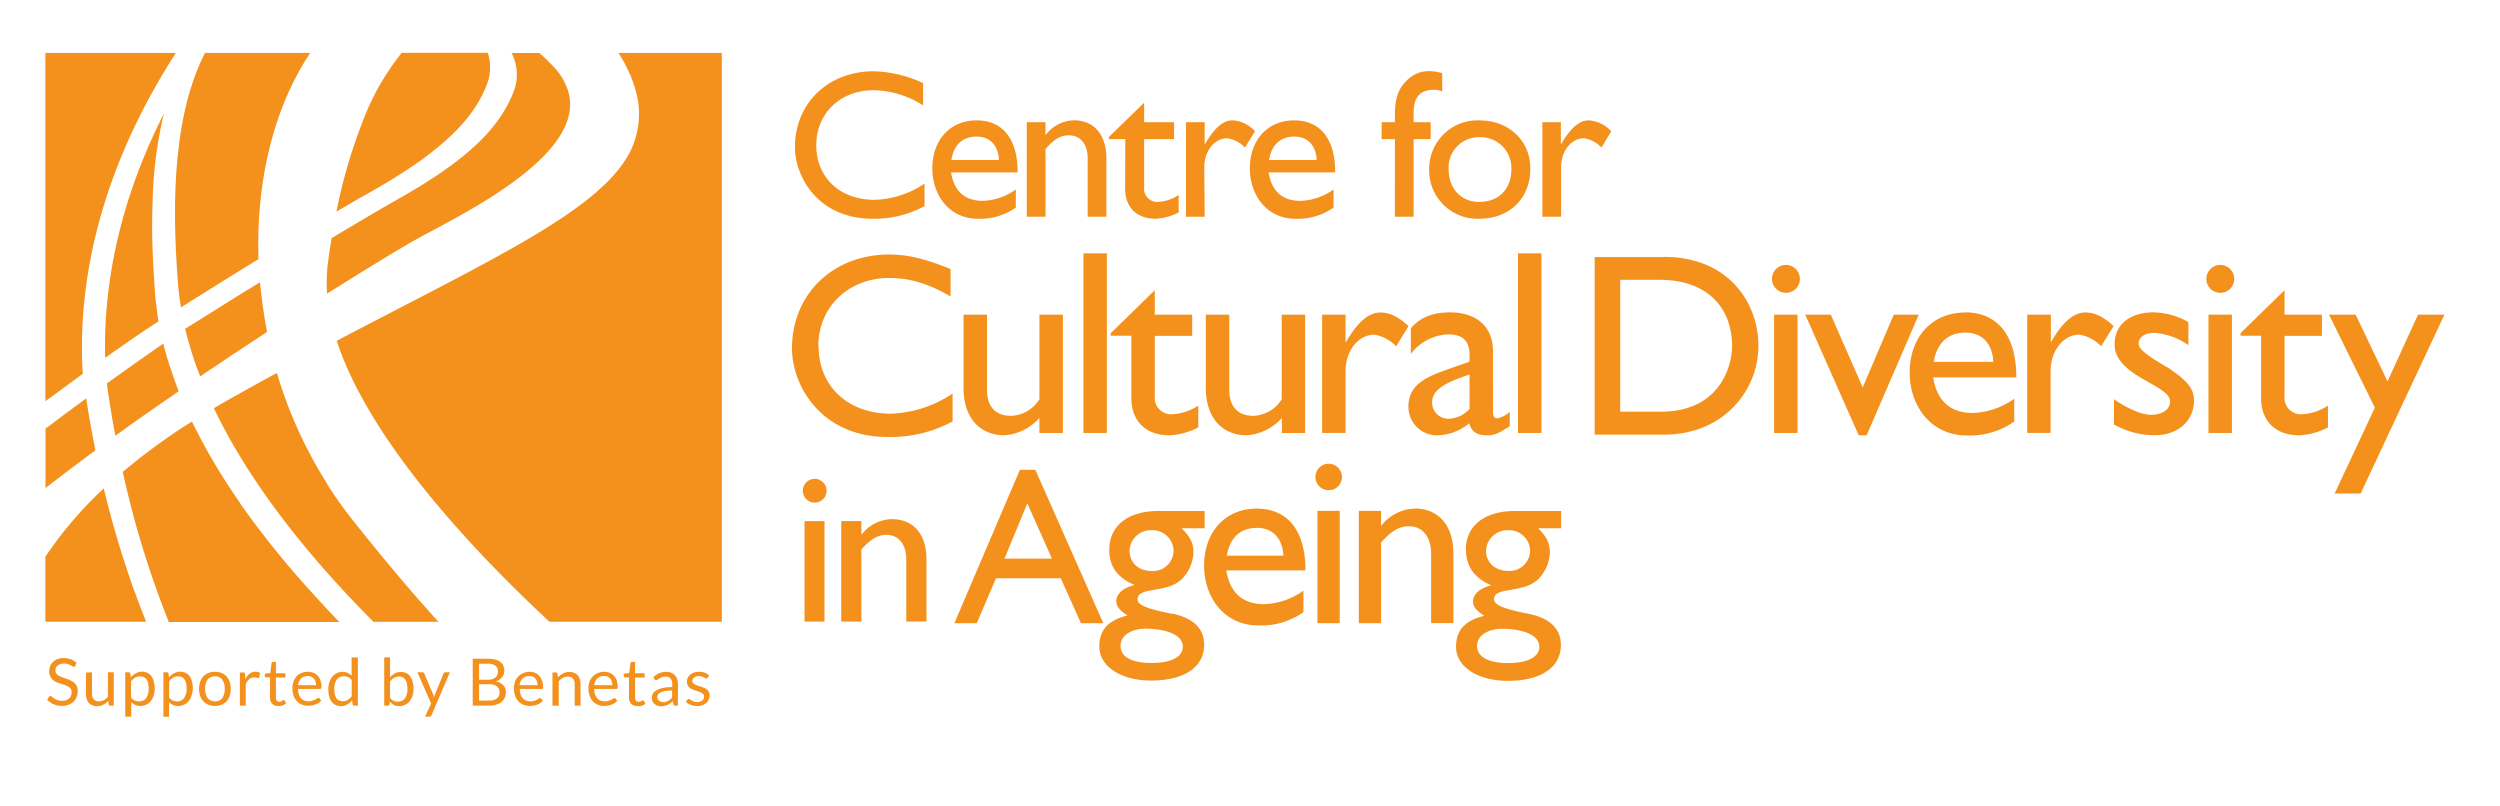 <svg id="Layer_1" data-name="Layer 1" xmlns="http://www.w3.org/2000/svg" xmlns:xlink="http://www.w3.org/1999/xlink" viewBox="0 0 496 160"><defs><style>.cls-1{fill:none;}.cls-2{fill:#F4911D;}.cls-3{clip-path:url(#clip-path);}</style><clipPath id="clip-path"><rect class="cls-1" x="0.03" y="10.5" width="484.94" height="150"/></clipPath></defs><path class="cls-2" d="M14.93,132.11a.58.58,0,0,1-.12.14.23.23,0,0,1-.17.05.5.5,0,0,1-.26-.11A4,4,0,0,0,14,132a3.44,3.44,0,0,0-.54-.25,2.39,2.39,0,0,0-.76-.11,2.19,2.19,0,0,0-.75.12,1.5,1.5,0,0,0-.54.31,1.19,1.19,0,0,0-.33.45A1.56,1.56,0,0,0,11,133a1,1,0,0,0,.19.65,1.69,1.69,0,0,0,.51.44,4.22,4.22,0,0,0,.71.31l.82.28A7.34,7.34,0,0,1,14,135a2.92,2.92,0,0,1,.72.45,2,2,0,0,1,.5.67,2.22,2.22,0,0,1,.2,1,3.08,3.08,0,0,1-.21,1.14,2.68,2.68,0,0,1-.61.94,2.88,2.88,0,0,1-1,.62,3.65,3.65,0,0,1-1.32.23,4,4,0,0,1-1.65-.33,3.73,3.73,0,0,1-1.27-.89l.36-.6.13-.12a.29.29,0,0,1,.16,0,.52.52,0,0,1,.32.14,3.43,3.43,0,0,0,.43.32,3.47,3.47,0,0,0,.64.33,2.68,2.68,0,0,0,.91.14,2.45,2.45,0,0,0,.8-.12,1.61,1.61,0,0,0,.6-.35,1.45,1.45,0,0,0,.37-.54,1.67,1.67,0,0,0,.13-.69,1.15,1.15,0,0,0-.19-.69,1.56,1.56,0,0,0-.5-.45,3,3,0,0,0-.71-.31l-.82-.26a7.3,7.3,0,0,1-.82-.31,2.48,2.48,0,0,1-.71-.46,2,2,0,0,1-.51-.7,2.7,2.7,0,0,1,0-2,2.4,2.4,0,0,1,.56-.82,2.57,2.57,0,0,1,.9-.57,3.37,3.37,0,0,1,1.23-.21,4,4,0,0,1,1.42.24,3.41,3.41,0,0,1,1.13.72Z"/><path class="cls-2" d="M18.25,133.38v4.2a1.76,1.76,0,0,0,.34,1.16,1.3,1.3,0,0,0,1,.41,2,2,0,0,0,1-.24,3,3,0,0,0,.82-.67v-4.86h1.16V140h-.69a.29.29,0,0,1-.31-.24l-.09-.7a3.83,3.83,0,0,1-1,.76,2.6,2.6,0,0,1-1.23.29,2.37,2.37,0,0,1-.95-.18,2,2,0,0,1-.69-.5,2.07,2.07,0,0,1-.42-.79,3.64,3.64,0,0,1-.14-1v-4.2Z"/><path class="cls-2" d="M24.85,142.19v-8.81h.69a.29.29,0,0,1,.31.24l.1.78a3.29,3.29,0,0,1,1-.82,2.54,2.54,0,0,1,2.27-.1,2.21,2.21,0,0,1,.79.64,3.16,3.16,0,0,1,.5,1.06,5.27,5.27,0,0,1,.18,1.45,4.56,4.56,0,0,1-.2,1.36,3.35,3.35,0,0,1-.56,1.08,2.49,2.49,0,0,1-.89.72,2.6,2.6,0,0,1-1.19.27,2.4,2.4,0,0,1-1.05-.21,2.21,2.21,0,0,1-.76-.57v2.91Zm2.93-8a1.92,1.92,0,0,0-1,.26,3,3,0,0,0-.78.73v3.19a1.7,1.7,0,0,0,.7.6,1.93,1.93,0,0,0,.85.18A1.66,1.66,0,0,0,29,138.5a3.13,3.13,0,0,0,.49-1.87,4.91,4.91,0,0,0-.11-1.1,2.23,2.23,0,0,0-.33-.76,1.22,1.22,0,0,0-.53-.43A1.76,1.76,0,0,0,27.78,134.2Z"/><path class="cls-2" d="M32.42,142.19v-8.81h.69a.29.29,0,0,1,.31.24l.1.78a3.38,3.38,0,0,1,1-.82,2.56,2.56,0,0,1,2.28-.1,2.21,2.21,0,0,1,.79.64,3.36,3.36,0,0,1,.5,1.06,5.71,5.71,0,0,1,.17,1.45A4.56,4.56,0,0,1,38,138a3.35,3.35,0,0,1-.56,1.08,2.44,2.44,0,0,1-.9.72,2.57,2.57,0,0,1-1.19.27,2.32,2.32,0,0,1-1.81-.78v2.91Zm2.93-8a1.87,1.87,0,0,0-1,.26,2.84,2.84,0,0,0-.79.73v3.19a1.83,1.83,0,0,0,.7.6,2,2,0,0,0,.85.18,1.66,1.66,0,0,0,1.41-.66,3.06,3.06,0,0,0,.5-1.87,4.35,4.35,0,0,0-.12-1.1,1.9,1.9,0,0,0-.33-.76,1.2,1.2,0,0,0-.52-.43A1.8,1.8,0,0,0,35.35,134.2Z"/><path class="cls-2" d="M42.65,133.28a3.38,3.38,0,0,1,1.3.24,2.66,2.66,0,0,1,1,.68,2.9,2.9,0,0,1,.62,1.07,4.56,4.56,0,0,1,0,2.8,3,3,0,0,1-.62,1.07,2.78,2.78,0,0,1-1,.68,3.38,3.38,0,0,1-1.3.24,3.43,3.43,0,0,1-1.31-.24,3,3,0,0,1-1-.68,3.16,3.16,0,0,1-.63-1.07,4.33,4.33,0,0,1-.22-1.4,4.37,4.37,0,0,1,.22-1.4,3.06,3.06,0,0,1,.63-1.07,2.83,2.83,0,0,1,1-.68A3.43,3.43,0,0,1,42.65,133.28Zm0,5.87a1.69,1.69,0,0,0,1.45-.65,3,3,0,0,0,.48-1.82,3.07,3.07,0,0,0-.48-1.84,1.69,1.69,0,0,0-1.45-.65,1.91,1.91,0,0,0-.86.17,1.59,1.59,0,0,0-.61.48,2.3,2.3,0,0,0-.36.79,4.21,4.21,0,0,0-.12,1.05,4.07,4.07,0,0,0,.12,1,2.16,2.16,0,0,0,.36.78,1.59,1.59,0,0,0,.61.48A1.91,1.91,0,0,0,42.65,139.15Z"/><path class="cls-2" d="M47.59,140v-6.58h.66a.35.35,0,0,1,.26.07.45.45,0,0,1,.1.25l.08,1a3,3,0,0,1,.83-1.08,1.83,1.83,0,0,1,1.17-.39,1.53,1.53,0,0,1,.49.07,1.36,1.36,0,0,1,.41.17l-.15.86a.19.19,0,0,1-.2.16,1.08,1.08,0,0,1-.28-.06,1.79,1.79,0,0,0-.53-.06,1.51,1.51,0,0,0-1,.35,2.84,2.84,0,0,0-.68,1V140Z"/><path class="cls-2" d="M55.2,140.07a1.59,1.59,0,0,1-1.2-.44,1.73,1.73,0,0,1-.42-1.25v-4h-.79a.28.28,0,0,1-.18-.06.24.24,0,0,1-.07-.19v-.47l1.08-.13.27-2a.25.25,0,0,1,.08-.16.28.28,0,0,1,.18-.06h.59v2.27h1.88v.84H54.74v4a.87.87,0,0,0,.2.62.72.72,0,0,0,.52.2.91.91,0,0,0,.31-.05A1.33,1.33,0,0,0,56,139l.16-.1a.19.19,0,0,1,.12-.05.18.18,0,0,1,.16.11l.34.55a2.18,2.18,0,0,1-.72.44A2.35,2.35,0,0,1,55.2,140.07Z"/><path class="cls-2" d="M61.05,133.28a3,3,0,0,1,1.09.19,2.71,2.71,0,0,1,.87.58,2.5,2.5,0,0,1,.56.92,3.49,3.49,0,0,1,.21,1.25.72.72,0,0,1-.06.36.23.23,0,0,1-.22.1H59.12a3.5,3.5,0,0,0,.17,1.08,2,2,0,0,0,.43.77,1.65,1.65,0,0,0,.65.46,2.24,2.24,0,0,0,.84.16A2.37,2.37,0,0,0,62,139a3.16,3.16,0,0,0,.55-.21l.38-.22a.45.45,0,0,1,.26-.1.27.27,0,0,1,.22.11l.32.42a2,2,0,0,1-.51.45,3,3,0,0,1-.64.32,4.23,4.23,0,0,1-.7.18,3.68,3.68,0,0,1-.73.07,3.39,3.39,0,0,1-1.25-.23,2.78,2.78,0,0,1-1-.68,3,3,0,0,1-.65-1.1,4.39,4.39,0,0,1-.24-1.51,3.64,3.64,0,0,1,.22-1.29,3,3,0,0,1,.6-1,2.69,2.69,0,0,1,1-.69A3.13,3.13,0,0,1,61.05,133.28Zm0,.85a1.78,1.78,0,0,0-1.32.48,2.29,2.29,0,0,0-.6,1.34h3.58a2.43,2.43,0,0,0-.11-.73,1.57,1.57,0,0,0-.33-.58,1.43,1.43,0,0,0-.52-.38A1.75,1.75,0,0,0,61.08,134.13Z"/><path class="cls-2" d="M70.28,140a.29.29,0,0,1-.31-.24l-.11-.8a3.42,3.42,0,0,1-1,.83,2.54,2.54,0,0,1-1.25.31,2.42,2.42,0,0,1-1-.22,2.21,2.21,0,0,1-.79-.64,3,3,0,0,1-.5-1.06,5.25,5.25,0,0,1-.18-1.44,4.56,4.56,0,0,1,.2-1.36,3.4,3.4,0,0,1,.56-1.09,2.58,2.58,0,0,1,.89-.72,2.62,2.62,0,0,1,1.2-.27,2.31,2.31,0,0,1,1,.21,2.38,2.38,0,0,1,.77.57v-3.65H71V140ZM68,139.12a1.92,1.92,0,0,0,1-.26,2.84,2.84,0,0,0,.78-.74v-3.18a1.7,1.7,0,0,0-.7-.6,1.91,1.91,0,0,0-.84-.17,1.68,1.68,0,0,0-1.42.65,3.07,3.07,0,0,0-.49,1.88,5,5,0,0,0,.11,1.1,2.15,2.15,0,0,0,.32.75,1.28,1.28,0,0,0,.53.43A1.81,1.81,0,0,0,68,139.12Z"/><path class="cls-2" d="M76.23,140v-9.57h1.16v3.94a3.25,3.25,0,0,1,.94-.76,2.65,2.65,0,0,1,2.24-.08,2.11,2.11,0,0,1,.79.64,3.2,3.2,0,0,1,.5,1.05,5.27,5.27,0,0,1,.18,1.45,4.56,4.56,0,0,1-.2,1.36,3.35,3.35,0,0,1-.56,1.08,2.44,2.44,0,0,1-.9.72,2.57,2.57,0,0,1-1.19.27,2.24,2.24,0,0,1-1.08-.25,2.43,2.43,0,0,1-.78-.69l-.06.6a.27.27,0,0,1-.3.24Zm2.93-5.76a1.92,1.92,0,0,0-1,.26,3,3,0,0,0-.78.73v3.19a1.74,1.74,0,0,0,.69.6,2,2,0,0,0,.85.18,1.66,1.66,0,0,0,1.42-.66,3.06,3.06,0,0,0,.49-1.87,4.91,4.91,0,0,0-.11-1.1,2.23,2.23,0,0,0-.33-.76,1.22,1.22,0,0,0-.53-.43A1.76,1.76,0,0,0,79.16,134.2Z"/><path class="cls-2" d="M85.61,141.91a.66.66,0,0,1-.15.21.41.41,0,0,1-.27.07h-.86l1.2-2.61-2.71-6.2h1a.32.32,0,0,1,.23.08.4.4,0,0,1,.13.16l1.76,4.15c0,.09.07.19.1.28s0,.2.07.3l.09-.3c0-.09.07-.19.11-.29L88,133.62a.31.31,0,0,1,.13-.17.31.31,0,0,1,.2-.07h.93Z"/><path class="cls-2" d="M93.79,140v-9.31h3a5.85,5.85,0,0,1,1.48.17,2.84,2.84,0,0,1,1,.48,1.89,1.89,0,0,1,.59.76,2.58,2.58,0,0,1,.19,1,2.07,2.07,0,0,1-.1.66,2,2,0,0,1-.88,1.08,2.61,2.61,0,0,1-.77.35,2.86,2.86,0,0,1,1.54.74,1.89,1.89,0,0,1,.52,1.4,2.67,2.67,0,0,1-.21,1.08,2.3,2.3,0,0,1-.64.84,2.88,2.88,0,0,1-1,.54,4.54,4.54,0,0,1-1.39.19Zm1.26-5.14h1.66a3.59,3.59,0,0,0,.93-.11,1.84,1.84,0,0,0,.64-.33,1.16,1.16,0,0,0,.38-.5,1.57,1.57,0,0,0,.13-.65,1.41,1.41,0,0,0-.5-1.2,2.46,2.46,0,0,0-1.53-.39H95.05Zm0,.9V139h2a3.16,3.16,0,0,0,.92-.12,1.71,1.71,0,0,0,.64-.35A1.31,1.31,0,0,0,99,138a2.11,2.11,0,0,0,.11-.68,1.4,1.4,0,0,0-.51-1.14,2.38,2.38,0,0,0-1.54-.42Z"/><path class="cls-2" d="M105,133.28a3,3,0,0,1,1.1.19,2.56,2.56,0,0,1,.86.58,2.66,2.66,0,0,1,.57.92,3.49,3.49,0,0,1,.2,1.25.75.75,0,0,1,0,.36.24.24,0,0,1-.23.1h-4.38a3.82,3.82,0,0,0,.17,1.08,2.27,2.27,0,0,0,.43.77,1.65,1.65,0,0,0,.65.46,2.26,2.26,0,0,0,.85.16,2.37,2.37,0,0,0,.75-.11,2.77,2.77,0,0,0,.54-.21,3.9,3.9,0,0,0,.38-.22.48.48,0,0,1,.26-.1.25.25,0,0,1,.22.11l.33.42a2,2,0,0,1-.51.45,3.19,3.19,0,0,1-.64.32,4.35,4.35,0,0,1-.71.18,3.51,3.51,0,0,1-.72.07,3.44,3.44,0,0,1-1.26-.23,2.83,2.83,0,0,1-1-.68,3.16,3.16,0,0,1-.66-1.1,4.65,4.65,0,0,1-.23-1.51,3.88,3.88,0,0,1,.21-1.29,2.88,2.88,0,0,1,.61-1,2.61,2.61,0,0,1,1-.69A3.11,3.11,0,0,1,105,133.28Zm0,.85a1.78,1.78,0,0,0-1.32.48,2.29,2.29,0,0,0-.6,1.34h3.58a2.15,2.15,0,0,0-.11-.73,1.55,1.55,0,0,0-.32-.58,1.52,1.52,0,0,0-.52-.38A1.8,1.8,0,0,0,105,134.13Z"/><path class="cls-2" d="M109.61,140v-6.58h.69a.29.29,0,0,1,.31.24l.09.72a3.66,3.66,0,0,1,1-.77,2.43,2.43,0,0,1,1.23-.29,2.37,2.37,0,0,1,1,.18,1.8,1.8,0,0,1,.69.5,2.38,2.38,0,0,1,.42.79,3.64,3.64,0,0,1,.14,1V140h-1.16v-4.19a1.76,1.76,0,0,0-.34-1.16,1.28,1.28,0,0,0-1-.41,1.91,1.91,0,0,0-1,.25,2.85,2.85,0,0,0-.82.67V140Z"/><path class="cls-2" d="M119.82,133.28a2.94,2.94,0,0,1,1.09.19,2.6,2.6,0,0,1,.87.58,2.66,2.66,0,0,1,.57.92,3.72,3.72,0,0,1,.2,1.25.72.72,0,0,1-.06.36.23.23,0,0,1-.22.1h-4.38a3.82,3.82,0,0,0,.17,1.08,2.12,2.12,0,0,0,.43.77,1.65,1.65,0,0,0,.65.46,2.24,2.24,0,0,0,.84.16,2.37,2.37,0,0,0,.75-.11,2.88,2.88,0,0,0,.55-.21,3.9,3.9,0,0,0,.38-.22.48.48,0,0,1,.26-.1.25.25,0,0,1,.22.11l.33.42a2.25,2.25,0,0,1-.52.45,3,3,0,0,1-.64.32,4,4,0,0,1-.7.18,3.65,3.65,0,0,1-.72.07,3.4,3.4,0,0,1-1.26-.23,2.87,2.87,0,0,1-1-.68,3.15,3.15,0,0,1-.65-1.1,4.4,4.4,0,0,1-.23-1.51,3.88,3.88,0,0,1,.21-1.29,2.88,2.88,0,0,1,.61-1,2.57,2.57,0,0,1,1-.69A3.16,3.16,0,0,1,119.82,133.28Zm0,.85a1.78,1.78,0,0,0-1.32.48,2.29,2.29,0,0,0-.6,1.34h3.58a2.43,2.43,0,0,0-.11-.73,1.49,1.49,0,0,0-.85-1A1.71,1.71,0,0,0,119.85,134.13Z"/><path class="cls-2" d="M126.41,140.07a1.59,1.59,0,0,1-1.2-.44,1.73,1.73,0,0,1-.42-1.25v-4H124a.24.24,0,0,1-.17-.06.24.24,0,0,1-.08-.19v-.47l1.08-.13.27-2a.3.3,0,0,1,.08-.16.29.29,0,0,1,.19-.06H126v2.27h1.89v.84H126v4a.87.87,0,0,0,.2.62.73.73,0,0,0,.52.2,1,1,0,0,0,.32-.05,1.23,1.23,0,0,0,.23-.11l.16-.1a.19.19,0,0,1,.12-.05.2.2,0,0,1,.17.11l.33.55a2.08,2.08,0,0,1-.72.44A2.35,2.35,0,0,1,126.41,140.07Z"/><path class="cls-2" d="M134.49,140H134a.52.52,0,0,1-.27-.05.28.28,0,0,1-.14-.22l-.13-.61a4.71,4.71,0,0,1-.51.42,2.75,2.75,0,0,1-.52.31,2.19,2.19,0,0,1-.58.19,2.93,2.93,0,0,1-.69.07,2.35,2.35,0,0,1-.71-.11,1.68,1.68,0,0,1-.59-.32,1.61,1.61,0,0,1-.39-.55,1.87,1.87,0,0,1-.15-.78,1.48,1.48,0,0,1,.22-.75,1.87,1.87,0,0,1,.69-.64,4.49,4.49,0,0,1,1.25-.46,8.53,8.53,0,0,1,1.89-.18v-.52a1.87,1.87,0,0,0-.32-1.17,1.22,1.22,0,0,0-1-.39,2.12,2.12,0,0,0-.71.11,2.59,2.59,0,0,0-.5.24l-.36.24a.51.51,0,0,1-.3.1.37.37,0,0,1-.21-.06.5.5,0,0,1-.14-.15l-.21-.37a4,4,0,0,1,1.18-.79,3.71,3.71,0,0,1,1.4-.26,2.35,2.35,0,0,1,1,.19,2.07,2.07,0,0,1,.72.5,2.1,2.1,0,0,1,.44.79,3.24,3.24,0,0,1,.15,1Zm-3-.7a2,2,0,0,0,.56-.07,2.48,2.48,0,0,0,.48-.17,2.79,2.79,0,0,0,.42-.28,3.44,3.44,0,0,0,.4-.37V137a7.35,7.35,0,0,0-1.35.11,3.33,3.33,0,0,0-.91.26,1.19,1.19,0,0,0-.51.39.78.78,0,0,0-.16.49,1,1,0,0,0,.08.45.81.81,0,0,0,.23.31.92.92,0,0,0,.34.18A1.42,1.42,0,0,0,131.49,139.26Z"/><path class="cls-2" d="M140.41,134.47a.28.28,0,0,1-.24.14.59.59,0,0,1-.23-.07l-.3-.16a2.85,2.85,0,0,0-.42-.16,2.05,2.05,0,0,0-.59-.08,1.78,1.78,0,0,0-.53.08,1.2,1.2,0,0,0-.39.2.91.91,0,0,0-.26.3.82.82,0,0,0-.09.38.6.6,0,0,0,.15.42,1.32,1.32,0,0,0,.39.29,3.37,3.37,0,0,0,.54.22l.63.2q.31.11.63.24a2.08,2.08,0,0,1,.54.32,1.53,1.53,0,0,1,.39.48,1.45,1.45,0,0,1,.15.68,2.14,2.14,0,0,1-.17.84,1.66,1.66,0,0,1-.48.67,2.29,2.29,0,0,1-.78.45,3.38,3.38,0,0,1-1.06.16,3.31,3.31,0,0,1-1.25-.23,3.08,3.08,0,0,1-.95-.57l.27-.44a.4.4,0,0,1,.13-.13.32.32,0,0,1,.18,0,.43.43,0,0,1,.25.09,3.71,3.71,0,0,0,.32.2,2.38,2.38,0,0,0,.45.21,2,2,0,0,0,.66.09,1.78,1.78,0,0,0,.59-.09,1.22,1.22,0,0,0,.42-.24.91.91,0,0,0,.25-.34,1.16,1.16,0,0,0,.08-.42.68.68,0,0,0-.15-.45,1.2,1.2,0,0,0-.38-.31,4.84,4.84,0,0,0-.55-.22L138,137a4.29,4.29,0,0,1-.63-.23,2,2,0,0,1-.55-.34,1.57,1.57,0,0,1-.39-.49,1.6,1.6,0,0,1-.14-.72,1.83,1.83,0,0,1,.15-.73,1.93,1.93,0,0,1,.46-.61,2.45,2.45,0,0,1,.73-.42,3.44,3.44,0,0,1,2.16,0,2.85,2.85,0,0,1,.9.56Z"/><g class="cls-3"><path class="cls-2" d="M173.11,43.4a20.78,20.78,0,0,0,10.32-2.51V36.42a18.66,18.66,0,0,1-9.94,3.22c-6.86,0-11.54-4.43-11.54-10.83s4.84-10.91,11.37-10.91a18.8,18.8,0,0,1,9.82,3V16.48a24.81,24.81,0,0,0-9.78-2.34c-9.07,0-15.64,6.35-15.64,15.05,0,6,4.69,14.21,15.39,14.21"/><path class="cls-2" d="M193.8,27.1c2.63,0,4.27,1.79,4.39,4.64h-9.44c.49-3,2.21-4.64,5.05-4.64m.25,16.3a12.22,12.22,0,0,0,7.49-2.22V37.59A11.91,11.91,0,0,1,195,39.85c-3.59,0-5.73-1.92-6.31-5.65h13.21c0-6.94-3.18-10.32-8.15-10.32-5.19,0-8.78,3.85-8.78,9.53,0,5.19,3.26,10,9.11,10"/><path class="cls-2" d="M207.43,29.56c1.75-2,3-2.71,4.67-2.71,2.27,0,3.69,1.79,3.69,4.55V43h3.72V31.44c0-5.13-2.84-7.57-6.39-7.57a7.25,7.25,0,0,0-5.61,2.85h-.08V24.25h-3.72V43h3.72Z"/><path class="cls-2" d="M223.23,37.51c0,3.38,2.05,5.89,6.1,5.89a11,11,0,0,0,4.52-1.26V38.68a8.14,8.14,0,0,1-4.22,1.38A2.59,2.59,0,0,1,227,37.22V27.6h5.94V24.25H227V20.37l-7,6.81v.42h3.26Z"/><path class="cls-2" d="M238.93,33.2c0-3.22,2-5.77,4.56-5.77A6.13,6.13,0,0,1,247,29.27l2-3.22a6.57,6.57,0,0,0-4.48-2.18c-1.75,0-3.54,1.39-5.42,4.69h-.09V24.25h-3.71V43h3.71Z"/><path class="cls-2" d="M256.84,27.1c2.63,0,4.26,1.79,4.39,4.64h-9.45c.5-3,2.21-4.64,5.06-4.64m.25,16.3a12.22,12.22,0,0,0,7.49-2.22V37.59A11.91,11.91,0,0,1,258,39.85c-3.59,0-5.73-1.92-6.31-5.65h13.21c0-6.94-3.18-10.32-8.15-10.32-5.19,0-8.78,3.85-8.78,9.53,0,5.19,3.26,10,9.11,10"/><path class="cls-2" d="M276.74,43h3.72V27.6h3.39V24.25h-3.39V22.46c0-2.88,1-4.64,4-4.64a3.87,3.87,0,0,1,1.67.33V14.51c-3.26-.91-5.39-.16-7,1.43s-2.38,3.26-2.38,6.94v1.37h-2.63V27.6h2.63Z"/><path class="cls-2" d="M293.46,27.22a6.12,6.12,0,0,1,6.4,6.28c0,4-2.47,6.56-6.4,6.56-3.6,0-6.06-2.64-6.06-6.61a6,6,0,0,1,6.06-6.23m0,16.18c6,0,10.16-4,10.16-9.95,0-5.56-4.26-9.57-10.16-9.57a9.6,9.6,0,0,0-9.91,9.57,9.59,9.59,0,0,0,9.91,9.95"/><path class="cls-2" d="M319.67,26.05a6.55,6.55,0,0,0-4.47-2.17c-1.76,0-3.56,1.38-5.44,4.68h-.08V24.25H306V43h3.72V33.2c0-3.22,2-5.77,4.56-5.77a6.14,6.14,0,0,1,3.46,1.84Z"/><path class="cls-2" d="M162.36,68.66c0-7.77,6-13.51,14.07-13.51,4.08,0,7.81,1.13,12.16,3.67V53.39c-4.82-2-8.5-2.9-12.11-2.9-11.23,0-19.35,7.87-19.35,18.62,0,7.4,5.79,17.59,19,17.59A26,26,0,0,0,189,83.61V78.07a23.15,23.15,0,0,1-12.32,4c-8.48,0-14.27-5.49-14.27-13.39"/><path class="cls-2" d="M210.88,85.9V62.43h-4.66V79.21a6.91,6.91,0,0,1-5.59,3.29c-3.19,0-4.81-1.88-4.81-5.17V62.43h-4.65V77c0,6,3.35,9.36,8.1,9.36a10.21,10.21,0,0,0,6.95-3.45v3Z"/></g><rect class="cls-2" x="214.95" y="50.26" width="4.65" height="35.64"/><g class="cls-3"><path class="cls-2" d="M232.09,86.37a14,14,0,0,0,5.65-1.57V80.46a10.19,10.19,0,0,1-5.29,1.73,3.24,3.24,0,0,1-3.34-3.56v-12h7.42V62.43h-7.42V57.58l-8.73,8.51v.52h4.08V79c0,4.23,2.56,7.37,7.63,7.37"/><path class="cls-2" d="M258.94,85.9V62.43h-4.65V79.21a6.92,6.92,0,0,1-5.6,3.29c-3.18,0-4.8-1.88-4.8-5.17V62.43h-4.65V77c0,6,3.34,9.36,8.09,9.36a10.23,10.23,0,0,0,7-3.45v3Z"/><path class="cls-2" d="M277,68.71l2.45-4c-1.93-1.83-3.71-2.71-5.59-2.71-2.19,0-4.44,1.72-6.79,5.84h-.11V62.43h-4.65V85.9h4.65V73.62c0-4,2.51-7.22,5.7-7.22A7.73,7.73,0,0,1,277,68.71"/><path class="cls-2" d="M291.56,81.14a6,6,0,0,1-4.07,1.94,3.2,3.2,0,0,1-3.35-3.3c0-2.77,3.45-4.12,7.42-5.48Zm-4.13-7.94c-3.75,1.36-8,2.77-8,7.42a5.66,5.66,0,0,0,5.74,5.75,10.18,10.18,0,0,0,6.33-2.4c.42,1.67,1.51,2.4,3.55,2.4,1.47,0,2.36-.42,4.49-1.83V81.72A5.56,5.56,0,0,1,297.1,83c-.57,0-.89-.31-.89-1.2V69.7c0-5.33-3.77-7.73-8.52-7.73-3.4,0-6,1-7.78,3.18v5.07a9.71,9.71,0,0,1,7.41-3.87c2.83,0,4.24,1.21,4.24,4.14v1.25Z"/></g><rect class="cls-2" x="301.17" y="50.26" width="4.65" height="35.64"/><g class="cls-3"><path class="cls-2" d="M329.52,81.68h-8.07V55.51h7.81c9.88,0,14.39,6,14.39,13.09,0,4.35-2.65,13.08-14.13,13.08M330.09,51H316.38V86.24h13.76c11.64,0,18.73-8.59,18.73-17.64,0-8.33-5.74-17.64-18.78-17.64"/><path class="cls-2" d="M354.34,52.56a2.77,2.77,0,1,0,2.76,2.77,2.79,2.79,0,0,0-2.76-2.77"/></g><rect class="cls-2" x="351.98" y="62.43" width="4.65" height="23.47"/><polygon class="cls-2" points="375.72 62.43 369.56 76.86 363.23 62.43 358.16 62.43 368.77 86.37 370.34 86.37 380.69 62.43 375.72 62.43"/><g class="cls-3"><path class="cls-2" d="M383.65,71.79c.64-3.71,2.78-5.8,6.33-5.8,3.3,0,5.33,2.24,5.49,5.8ZM389.88,62c-6.48,0-11,4.8-11,11.91,0,6.48,4.08,12.49,11.4,12.49a15.3,15.3,0,0,0,9.35-2.77V79.11a15,15,0,0,1-8.21,2.82c-4.49,0-7.15-2.41-7.88-7.06h16.5c0-8.67-4-12.9-10.18-12.9"/><path class="cls-2" d="M407,67.81h-.11V62.43H402.2V85.9h4.64V73.62c0-4,2.51-7.22,5.69-7.22a7.64,7.64,0,0,1,4.34,2.3l2.46-4c-1.93-1.83-3.71-2.71-5.59-2.71-2.19,0-4.44,1.72-6.79,5.84"/><path class="cls-2" d="M430,72.89c-4.13-2.4-5.7-3.66-5.7-4.7,0-1.26,1.2-2.15,3.08-2.15a13.17,13.17,0,0,1,6.8,2.45V63.9a14.53,14.53,0,0,0-6.9-1.93c-4.7,0-7.74,2.4-7.74,6.37,0,6.32,11,8,11,11.29,0,1.67-1.57,2.56-3.45,2.66s-4.65-1-7.68-3.08v5a16.36,16.36,0,0,0,8.15,2.14c4.45,0,7.73-2.77,7.73-6.9,0-2.4-1.41-4-5.27-6.58"/><path class="cls-2" d="M440.51,52.56a2.77,2.77,0,1,0,2.77,2.77,2.79,2.79,0,0,0-2.77-2.77"/></g><rect class="cls-2" x="438.16" y="62.43" width="4.65" height="23.47"/><g class="cls-3"><path class="cls-2" d="M453.25,78.63v-12h7.42V62.43h-7.42V57.58l-8.72,8.51v.52h4.07V79c0,4.23,2.56,7.37,7.63,7.37a13.89,13.89,0,0,0,5.64-1.57V80.46a10.12,10.12,0,0,1-5.27,1.73,3.25,3.25,0,0,1-3.35-3.56"/></g><polygon class="cls-2" points="479.74 62.43 473.68 75.66 467.36 62.43 462.07 62.43 471.17 80.88 463.19 97.92 468.35 97.92 484.97 62.43 479.74 62.43"/><rect class="cls-2" x="159.62" y="103.39" width="3.96" height="19.94"/><g class="cls-3"><path class="cls-2" d="M161.62,95A2.36,2.36,0,1,0,164,97.34,2.37,2.37,0,0,0,161.62,95"/><path class="cls-2" d="M176.94,103a7.69,7.69,0,0,0-5.94,3h-.1v-2.62h-4v19.94h4V109c1.87-2.08,3.25-2.88,5-2.88,2.39,0,3.91,1.91,3.91,4.84v12.35h4V111c0-5.47-3-8-6.8-8"/></g><path class="cls-2" d="M199.29,110.82l4.53-10.95,4.88,10.95Zm6.12-17.61h-3.06l-13,30.43h4.44l3.81-8.91h12.86l4,8.91h4.43Z"/><g class="cls-3"><path class="cls-2" d="M228.51,131.53c-4,0-6.2-1.19-6.2-3.42,0-2,2.08-3.38,5.06-3.38,2.73,0,7.3.74,7.3,3.58,0,2-2.29,3.22-6.16,3.22m-4.41-22.34a4.25,4.25,0,0,1,4.41-4,4.19,4.19,0,0,1,4.32,3.93,4.07,4.07,0,0,1-4.27,4.17c-2.68,0-4.46-1.64-4.46-4.08m8.38,12.56c-4.47-.89-6.79-1.64-6.79-2.87,0-2.64,6.05-1,9-4.23a8,8,0,0,0,2.09-5c0-1.89-.6-3.13-2.34-4.86H239v-3.43h-9.19c-6,0-9.73,2.93-9.73,7.7a7.19,7.19,0,0,0,1.19,4.17A8.62,8.62,0,0,0,225,116v.1c-2.13.49-3.53,1.74-3.53,3.18,0,1,.7,1.89,2.23,2.83-3.87.95-5.6,2.88-5.6,6.16,0,3.92,4.27,6.75,10.27,6.75,6.61,0,10.54-2.69,10.54-7.11,0-2.82-1.7-5.25-6.47-6.2"/><path class="cls-2" d="M243.4,110.24c.61-3.53,2.64-5.51,6-5.51,3.14,0,5.06,2.13,5.22,5.51Zm5.91-9.33c-6.15,0-10.42,4.56-10.42,11.31,0,6.16,3.87,11.87,10.82,11.87a14.48,14.48,0,0,0,8.89-2.64v-4.27a14.12,14.12,0,0,1-7.8,2.69c-4.26,0-6.79-2.28-7.49-6.7H259c0-8.24-3.77-12.26-9.68-12.26"/><path class="cls-2" d="M263.61,92a2.63,2.63,0,1,0,2.63,2.63A2.65,2.65,0,0,0,263.61,92"/></g><rect class="cls-2" x="261.38" y="101.35" width="4.42" height="22.29"/><g class="cls-3"><path class="cls-2" d="M280.74,100.91a8.63,8.63,0,0,0-6.66,3.37H274v-2.93h-4.41v22.29H274v-16c2.09-2.34,3.62-3.23,5.57-3.23,2.68,0,4.36,2.13,4.36,5.41v13.8h4.43V109.89c0-6.11-3.39-9-7.6-9"/><path class="cls-2" d="M303.57,109.1a4.08,4.08,0,0,1-4.27,4.17c-2.68,0-4.47-1.64-4.47-4.08a4.26,4.26,0,0,1,4.42-4,4.19,4.19,0,0,1,4.32,3.93m-5.46,15.63c2.73,0,7.29.74,7.29,3.58,0,2-2.27,3.22-6.15,3.22s-6.2-1.19-6.2-3.42c0-2,2.08-3.38,5.06-3.38m-7.25-15.68a7.19,7.19,0,0,0,1.19,4.17,8.62,8.62,0,0,0,3.73,2.82v.1c-2.14.49-3.53,1.74-3.53,3.18,0,1,.7,1.89,2.24,2.83-3.88.95-5.61,2.88-5.61,6.16,0,3.92,4.26,6.75,10.28,6.75,6.59,0,10.52-2.69,10.52-7.11,0-2.82-1.69-5.25-6.45-6.2-4.47-.89-6.81-1.64-6.81-2.87,0-2.64,6.06-1,9-4.23a8,8,0,0,0,2.08-5c0-1.89-.59-3.13-2.33-4.86h4.56v-3.43h-9.18c-6,0-9.73,2.93-9.73,7.7"/><path class="cls-2" d="M18.15,85.3c-.39-2.11-.7-4-.95-5.61,0-.21-.07-.45-.1-.65-2.73,2-5.46,4-8.07,6V96.83c3.05-2.38,6.24-4.81,9.57-7.25l.32-.24c-.29-1.43-.54-2.76-.77-4"/><path class="cls-2" d="M16.44,74.18c0-.41-.06-.63-.06-.63a89.83,89.83,0,0,1,.69-16.68C19.3,40,25.86,25.43,32.44,14.45c.82-1.37,1.64-2.7,2.45-3.95H9V79.6c.77-.57,1.52-1.11,2.3-1.67,1.72-1.27,3.45-2.55,5.11-3.75"/><path class="cls-2" d="M26.49,116.84c-.32-.89-.6-1.77-.9-2.65-2.06-6.06-3.74-12-5-17.29A77.52,77.52,0,0,0,9,110.45v12.9H29q-1.32-3.25-2.47-6.5"/><path class="cls-2" d="M79.28,39.32l-1.64.94c-3.6,2.06-7.67,4.48-11.86,7-.3,1.83-.57,3.68-.8,5.53-.06.44-.06.88-.09,1.32a32,32,0,0,0,0,4.15c9.1-5.73,16.17-10,19-11.49C93.71,41.5,116,30.3,112.8,18.35a12.25,12.25,0,0,0-3-5.15c-.94-1-1.86-1.87-2.77-2.69H101.5a9.42,9.42,0,0,1,.56,7.27,23.68,23.68,0,0,1-1.71,3.66c-3.19,5.68-9.29,11.22-21.07,17.88"/><path class="cls-2" d="M47.68,99.86l0,0a119.67,119.67,0,0,1-9.6-16.23,118.92,118.92,0,0,0-13.72,10,188.76,188.76,0,0,0,9.13,29.77H67.32c-1.85-1.91-3.72-3.93-5.59-6a178.17,178.17,0,0,1-13-16c-.36-.49-.73-1-1.08-1.48"/><path class="cls-2" d="M35.4,57.21c.11,1.26.29,2.51.5,3.77,3.78-2.37,9.35-5.87,15.38-9.58-.06-1.95-.07-3.88,0-5.79.44-13.39,4-25.77,10.27-35.11H40.67c-7.14,13.9-6.31,34.15-5.27,46.71"/><path class="cls-2" d="M72.07,23.83A103.87,103.87,0,0,0,66.75,42c1.37-.82,2.71-1.6,4-2.35C71.88,39,73,38.39,74,37.81A108.13,108.13,0,0,0,83.24,32c1.53-1.08,2.86-2.14,4.1-3.18,5.12-4.3,7.94-8.33,9.44-12.58a6.59,6.59,0,0,0,.27-1.06,9.19,9.19,0,0,0-.27-4.71H79.7a50.09,50.09,0,0,0-7.63,13.33"/><path class="cls-2" d="M124.82,14.41c.12.26.27.52.37.79s.12.34.18.51c.24.63.47,1.26.65,1.9a16.81,16.81,0,0,1-.77,12c-5.59,11.88-27.06,21.49-58.44,38,6.42,19.7,26.88,41.49,42.19,55.74h34.21V10.5H122.7a27.11,27.11,0,0,1,2.12,3.91"/><path class="cls-2" d="M54.94,74c-3.73,2-7.54,4.14-11.5,6.38-.35.21-.68.42-1,.62,7.71,16.16,20.32,31,31.66,42.37H87c-4.83-5.29-10.32-11.75-17-20.14a82.43,82.43,0,0,1-4.89-6.86c-.15-.24-.27-.49-.41-.73A87.52,87.52,0,0,1,54.94,74"/><path class="cls-2" d="M32.38,68.17l-1.61,1.12c-2.72,1.89-6,4.22-9.57,6.78.29,2.23.82,5.84,1.68,10.39,4.11-3,8.35-5.94,12.57-8.83-.41-1-.76-2.08-1.13-3.12-.74-2.1-1.41-4.22-1.94-6.34"/><path class="cls-2" d="M29.28,65.19c.93-.62,1.68-1.12,2.17-1.43-.17-1-.29-2-.41-3-.05-.42-.13-.84-.17-1.26-.15-1.85-.29-3.9-.41-6s-.22-4.35-.26-6.69,0-4.75.09-7.2a83.31,83.31,0,0,1,2.22-17.06C25.88,35.57,20.4,52.29,20.86,71c3.43-2.42,6.38-4.47,8.42-5.84"/><path class="cls-2" d="M52.68,64.2q-.57-3.2-.9-6.38c-.07-.61-.16-1.22-.21-1.83L47,58.81l-7.28,4.56c-1.3.81-2.32,1.46-2.93,1.83l-.07,0h0c.29,1.23.65,2.46,1,3.69.58,1.93,1.21,3.86,2,5.77,4.53-3.06,9-6,13.26-8.8-.11-.58-.18-1.15-.29-1.72"/></g></svg>